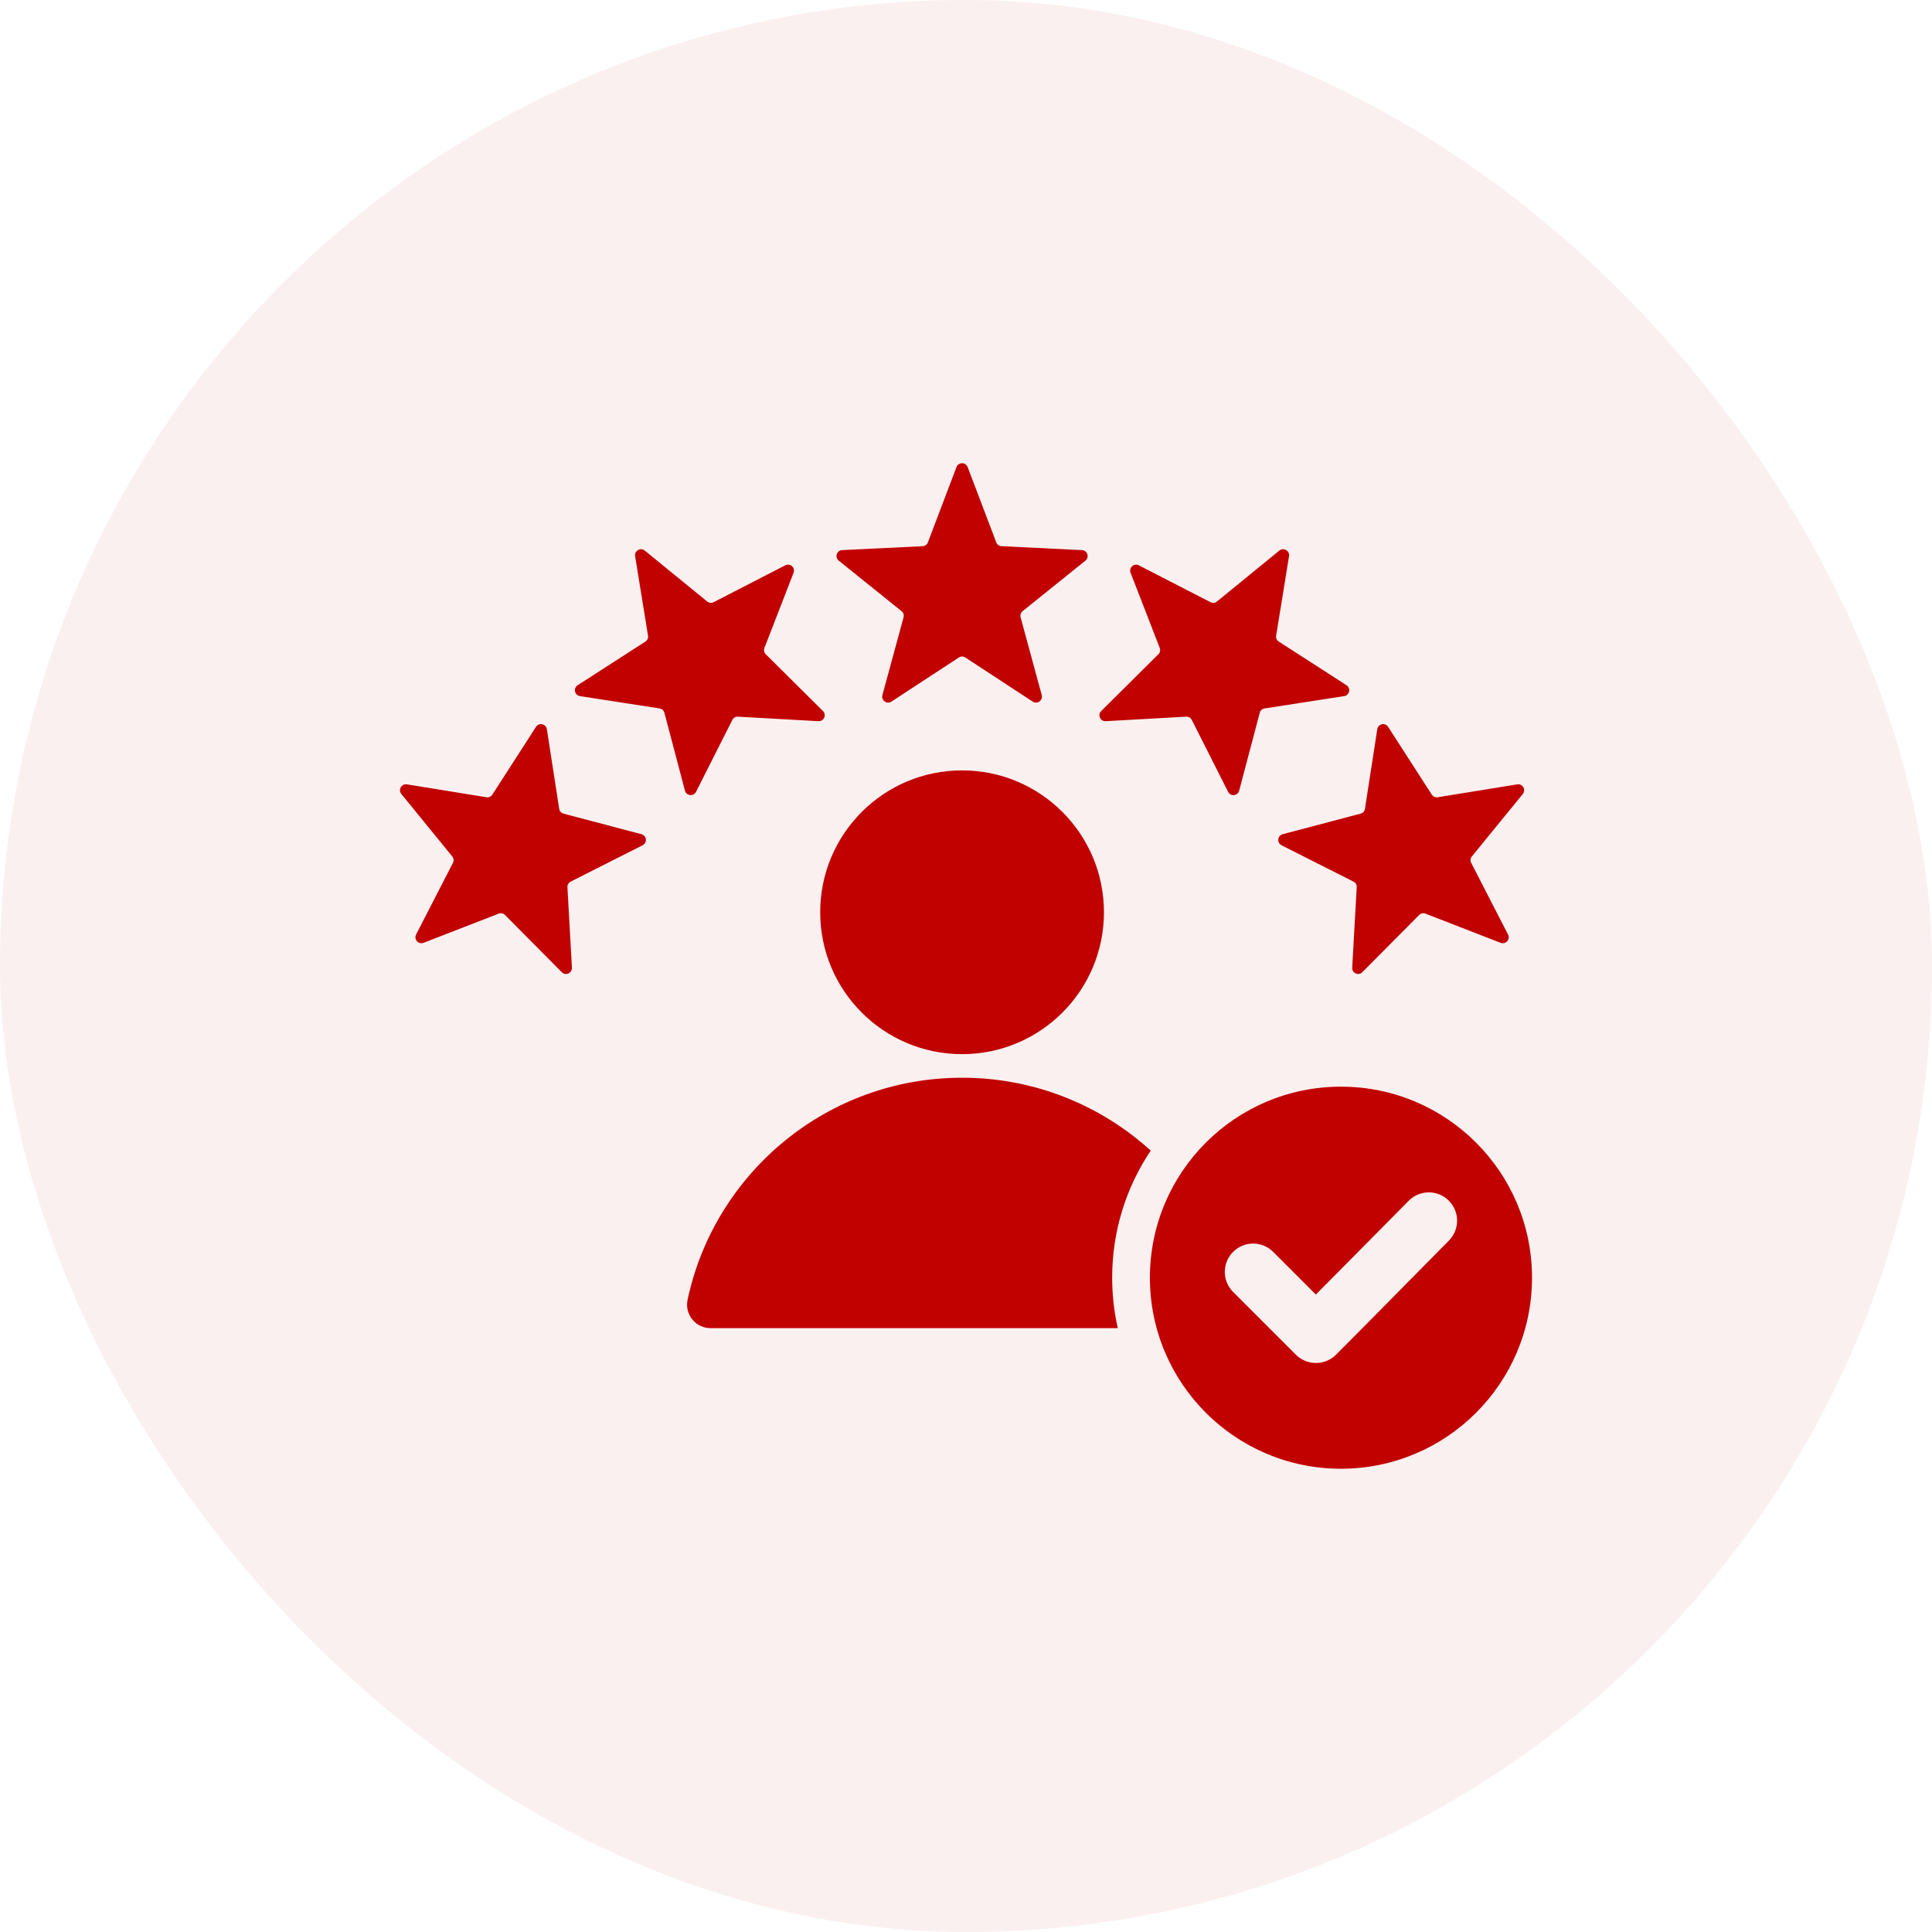<svg width="64" height="64" viewBox="0 0 64 64" fill="none" xmlns="http://www.w3.org/2000/svg">
    <rect opacity="0.06" width="64" height="64" rx="32" fill="#C10000"/>
    <path fill-rule="evenodd" clip-rule="evenodd" d="M32.054 15.471L33.002 17.966C33.015 18.002 33.038 18.033 33.069 18.056C33.101 18.078 33.138 18.091 33.176 18.093L35.841 18.223C36.023 18.232 36.097 18.46 35.955 18.573L33.876 20.245C33.845 20.269 33.823 20.301 33.811 20.338C33.799 20.374 33.798 20.414 33.809 20.451L34.509 23.025C34.556 23.2 34.362 23.341 34.21 23.242L31.978 21.781C31.946 21.759 31.908 21.748 31.87 21.748C31.831 21.748 31.794 21.759 31.762 21.781L29.529 23.242C29.378 23.341 29.183 23.2 29.231 23.025L29.931 20.451C29.942 20.414 29.941 20.374 29.929 20.338C29.917 20.301 29.895 20.269 29.864 20.245L27.785 18.573C27.643 18.46 27.717 18.232 27.898 18.223L30.564 18.093C30.602 18.091 30.639 18.078 30.67 18.056C30.701 18.033 30.725 18.002 30.738 17.966L31.685 15.471C31.75 15.303 31.99 15.303 32.054 15.471ZM44.421 35.997C47.916 35.997 50.75 38.83 50.75 42.325C50.75 45.821 47.916 48.654 44.421 48.654C40.926 48.654 38.092 45.821 38.092 42.325C38.092 38.83 40.926 35.997 44.421 35.997ZM43.59 42.884L42.176 41.47C41.809 41.103 41.215 41.103 40.848 41.47C40.482 41.836 40.482 42.431 40.848 42.797L42.928 44.877C43.295 45.243 43.889 45.243 44.256 44.877C45.509 43.623 46.749 42.355 47.997 41.096C48.361 40.729 48.359 40.136 47.992 39.772C47.626 39.407 47.032 39.408 46.667 39.776L43.59 42.884ZM31.87 25.52C34.466 25.52 36.57 27.624 36.57 30.22C36.57 32.816 34.466 34.92 31.87 34.92C29.274 34.92 27.17 32.816 27.17 30.22C27.17 27.624 29.274 25.52 31.87 25.52ZM23.542 43.997L37.028 43.997C36.904 43.448 36.842 42.888 36.842 42.325C36.842 40.768 37.313 39.32 38.119 38.115C36.468 36.616 34.276 35.701 31.87 35.701C27.403 35.701 23.672 38.852 22.778 43.053C22.753 43.167 22.754 43.285 22.781 43.398C22.808 43.512 22.86 43.618 22.934 43.708C23.007 43.799 23.1 43.872 23.205 43.922C23.311 43.972 23.426 43.997 23.542 43.997ZM50.445 26.302L48.758 28.37C48.734 28.399 48.718 28.435 48.714 28.474C48.71 28.512 48.718 28.551 48.736 28.585L49.956 30.958C50.039 31.119 49.878 31.297 49.709 31.232L47.222 30.266C47.186 30.252 47.147 30.249 47.109 30.257C47.071 30.265 47.037 30.284 47.01 30.311L45.13 32.205C45.003 32.334 44.783 32.236 44.794 32.055L44.943 29.391C44.946 29.352 44.937 29.314 44.917 29.281C44.898 29.247 44.869 29.221 44.835 29.204L42.453 28.001C42.291 27.919 42.316 27.68 42.492 27.634L45.071 26.953C45.109 26.944 45.142 26.923 45.168 26.895C45.194 26.866 45.211 26.831 45.216 26.792L45.624 24.156C45.651 23.976 45.886 23.926 45.984 24.079L47.429 26.322C47.45 26.355 47.48 26.38 47.515 26.396C47.55 26.412 47.589 26.416 47.627 26.41L50.261 25.983C50.439 25.954 50.559 26.163 50.445 26.302ZM42.701 18.423C42.73 18.245 42.521 18.124 42.381 18.238L40.314 19.925C40.284 19.95 40.248 19.965 40.21 19.969C40.172 19.973 40.133 19.966 40.099 19.948L37.726 18.728C37.565 18.645 37.386 18.805 37.452 18.974L38.417 21.462C38.432 21.498 38.435 21.537 38.427 21.575C38.419 21.612 38.4 21.646 38.372 21.673L36.479 23.553C36.35 23.681 36.448 23.9 36.629 23.89L39.293 23.741C39.331 23.738 39.369 23.747 39.403 23.766C39.436 23.785 39.463 23.814 39.48 23.849L40.683 26.231C40.764 26.393 41.003 26.367 41.049 26.192L41.731 23.612C41.74 23.575 41.76 23.541 41.789 23.515C41.818 23.49 41.853 23.473 41.891 23.468L44.528 23.06C44.707 23.032 44.757 22.797 44.605 22.699L42.362 21.254C42.329 21.234 42.303 21.204 42.288 21.169C42.272 21.134 42.267 21.095 42.274 21.057L42.701 18.423ZM13.479 25.983L16.113 26.41C16.151 26.416 16.19 26.412 16.225 26.396C16.26 26.38 16.29 26.355 16.31 26.322L17.755 24.079C17.854 23.926 18.088 23.976 18.116 24.156L18.524 26.793C18.529 26.831 18.546 26.866 18.572 26.895C18.598 26.923 18.631 26.944 18.669 26.953L21.248 27.634C21.424 27.681 21.449 27.919 21.287 28.001L18.905 29.204C18.87 29.221 18.842 29.248 18.823 29.281C18.803 29.314 18.794 29.353 18.797 29.391L18.946 32.055C18.956 32.236 18.737 32.334 18.609 32.205L16.73 30.311C16.703 30.284 16.668 30.265 16.631 30.257C16.593 30.249 16.554 30.252 16.518 30.266L14.031 31.232C13.861 31.297 13.701 31.119 13.784 30.957L15.004 28.584C15.041 28.513 15.032 28.432 14.981 28.37L13.295 26.302C13.181 26.162 13.301 25.954 13.479 25.983ZM21.358 18.238C21.219 18.124 21.01 18.245 21.039 18.423L21.466 21.056C21.473 21.095 21.468 21.134 21.452 21.169C21.436 21.204 21.411 21.233 21.378 21.254L19.135 22.699C18.983 22.797 19.032 23.032 19.212 23.06L21.849 23.468C21.887 23.473 21.922 23.49 21.951 23.515C21.98 23.541 22 23.575 22.009 23.612L22.69 26.192C22.737 26.367 22.976 26.392 23.057 26.23L24.26 23.849C24.277 23.814 24.304 23.785 24.337 23.766C24.37 23.747 24.409 23.738 24.447 23.741L27.111 23.89C27.292 23.9 27.39 23.681 27.261 23.553L25.367 21.673C25.34 21.646 25.321 21.612 25.313 21.574C25.305 21.537 25.308 21.497 25.323 21.462L26.288 18.974C26.354 18.805 26.175 18.644 26.014 18.727L23.641 19.948C23.607 19.965 23.568 19.973 23.53 19.969C23.492 19.965 23.455 19.95 23.426 19.925L21.358 18.238Z" fill="#C10000"/>
</svg>
